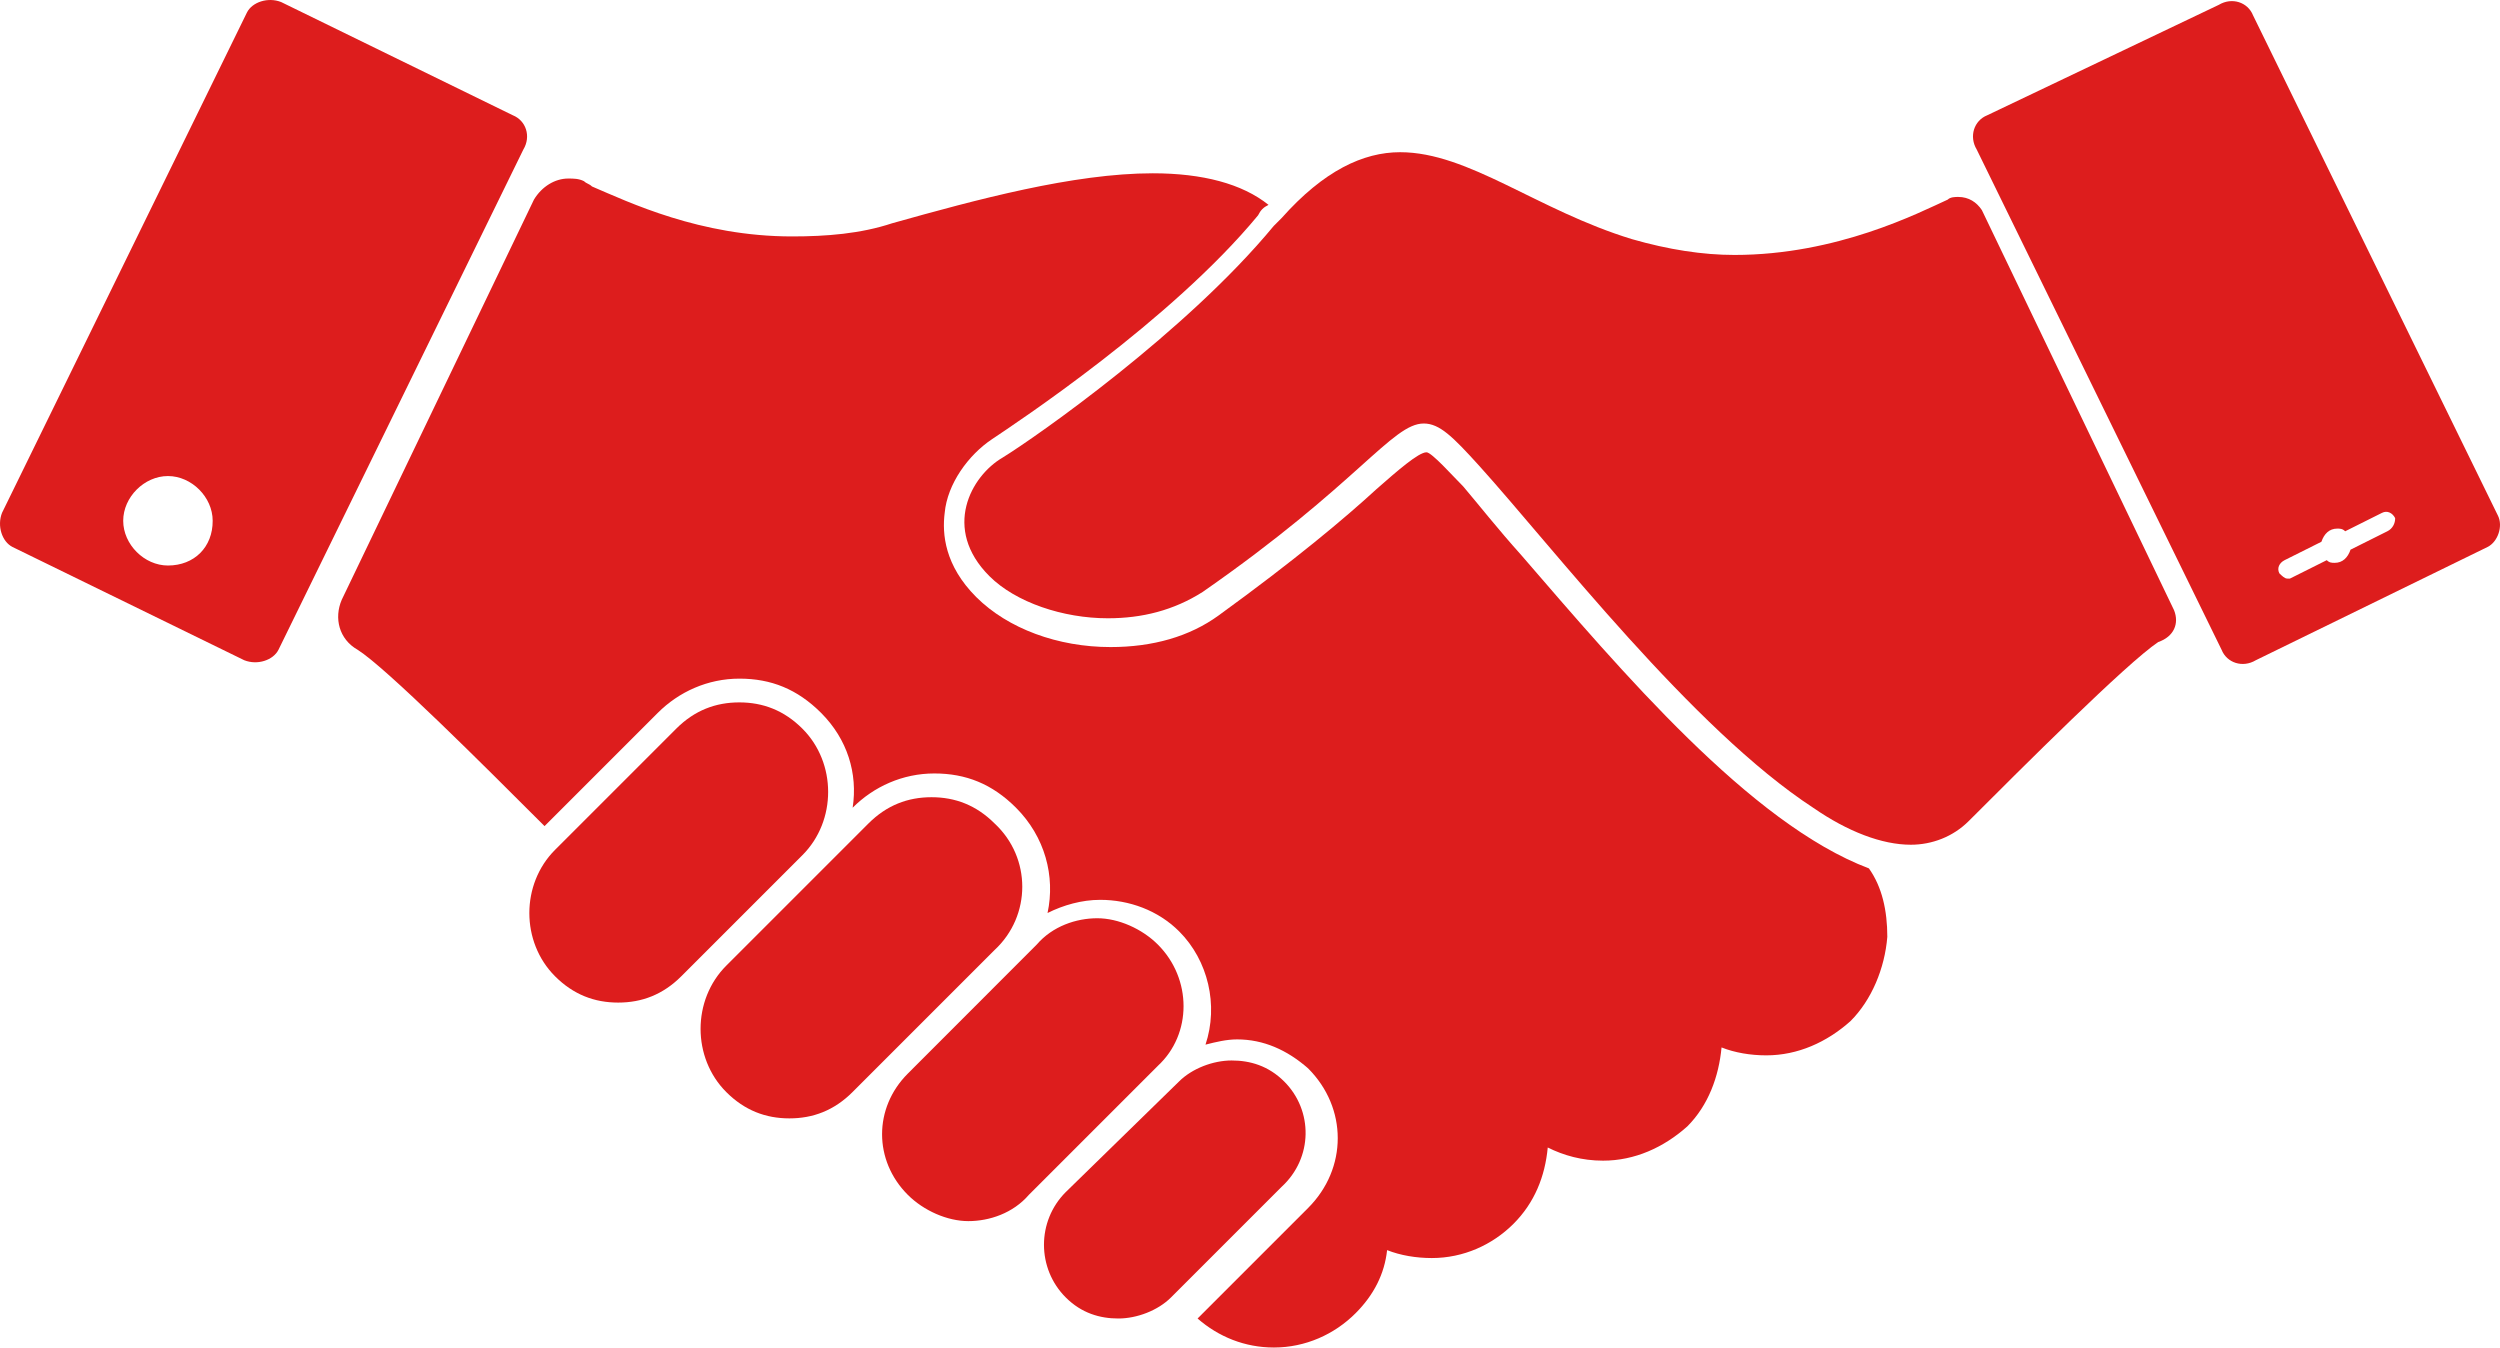 <svg viewBox="0 0 1139.53 614.21" xmlns="http://www.w3.org/2000/svg" id="Layer_2"><defs><style>.cls-1{fill:#dd1d1d;stroke-width:0px;}</style></defs><g id="Layer_1-2"><path d="m365.77,332.16c-8.39-8.39-18-12-28.78-12s-20.39,3.61-28.78,12l-55.22,55.22c-15.61,15.61-15.61,42,0,57.61,8.39,8.39,18,12,28.78,12s20.39-3.61,28.78-12l55.22-55.22c15.61-15.61,15.61-42,0-57.61Z" class="cls-1"></path><path d="m453.38,375.38c-8.39-8.39-18-12-28.78-12s-20.39,3.61-28.78,12l-64.78,64.78c-15.61,15.61-15.61,42,0,57.61,8.39,8.39,18,12,28.78,12s20.39-3.61,28.78-12l64.78-64.78c16.78-15.61,16.78-42,0-57.61Z" class="cls-1"></path><path d="m527.77,430.55c-7.22-7.22-18-12-27.61-12s-20.39,3.61-27.61,12l-58.78,58.83c-15.61,15.61-15.61,39.61,0,55.22,7.22,7.22,18,12,27.61,12s20.39-3.61,27.61-12l58.78-58.78c15.61-14.44,15.61-39.66,0-55.27Z" class="cls-1"></path><path d="m585.38,492.99c-7.22-7.22-15.61-9.61-24-9.61s-18,3.61-24,9.61l-51.61,50.39c-13.22,13.22-13.22,34.78,0,48,7.22,7.22,15.61,9.61,24,9.61s18-3.61,24-9.61l50.39-50.39c14.39-13.22,14.39-34.83,1.22-48h0Z" class="cls-1"></path><path d="m233.77,52.55L128.16.94c-6-2.39-13.22,0-15.61,4.78L.94,233.72c-2.39,6,0,13.22,4.78,15.61l105.61,51.61c6,2.39,13.22,0,15.61-4.78l111.61-228c3.61-6,1.22-13.17-4.78-15.61h0Zm-157.22,205.22c-10.78,0-20.39-9.61-20.39-20.39s9.61-20.39,20.39-20.39,20.39,9.61,20.39,20.39c.05,12-8.39,20.39-20.39,20.39Z" class="cls-1"></path><path d="m1138.57,234.99L1026.96,6.99c-2.39-6-9.61-8.39-15.61-4.78l-105.56,50.34c-6,2.39-8.39,9.61-4.78,15.61l111.61,228c2.39,6,9.61,8.39,15.61,4.78l105.61-51.61c4.73-2.34,7.17-9.56,4.73-14.34h0Zm-50.39,7.17l-16.78,8.39c-1.22,3.61-3.61,6-7.22,6-1.22,0-2.39,0-3.61-1.22l-16.78,8.39h-1.22c-1.22,0-2.39-1.22-3.61-2.39-1.22-2.39,0-4.78,2.39-6l16.78-8.39c1.22-3.61,3.61-6,7.22-6,1.22,0,2.39,0,3.61,1.22l16.78-8.39c2.39-1.22,4.78,0,6,2.39.05,2.39-1.17,4.83-3.56,6Z" class="cls-1"></path><path d="m693.38,252.99c-10.78-12-19.22-22.78-26.39-31.22-4.78-4.78-14.39-15.61-16.78-15.61-3.61,0-13.22,8.39-22.78,16.78-14.39,13.22-37.22,32.39-72,57.61-13.22,9.61-30,14.39-49.22,14.39-24,0-46.78-8.39-61.22-22.78-14.39-14.39-15.61-28.78-14.39-38.39,1.22-13.22,10.78-26.39,21.61-33.61,10.78-7.22,81.61-54,121.22-102,1.22-2.39,2.39-3.61,4.78-4.78-12-9.61-30-14.39-52.78-14.39-36,0-80.39,12-118.78,22.78-14.39,4.78-30,6-45.61,6-42,0-74.39-15.61-91.22-22.78-1.22-1.22-2.39-1.22-3.61-2.39-2.39-1.22-4.78-1.22-7.22-1.22-6,0-12,3.61-15.61,9.61l-87.61,182.39c-3.61,8.39-1.22,18,7.22,22.78,13.22,8.39,57.61,52.78,85.22,80.39l51.61-51.61c9.61-9.61,22.78-15.61,37.22-15.61s26.39,4.78,37.22,15.61c12,12,16.78,27.61,14.39,43.22,9.61-9.61,22.78-15.61,37.22-15.61s26.39,4.78,37.22,15.61c13.22,13.22,18,31.22,14.39,48,7.22-3.61,15.61-6,24-6,13.22,0,26.39,4.78,36,14.39,13.22,13.22,18,33.61,12,51.61,4.78-1.22,9.61-2.39,14.39-2.39,12,0,22.78,4.78,32.39,13.22,18,18,18,45.61,0,63.61l-50.39,50.39c9.61,8.39,21.61,13.22,34.78,13.22,14.39,0,27.61-6,37.22-15.61,8.39-8.39,13.22-18,14.39-28.78,6,2.39,13.22,3.61,20.39,3.61,14.39,0,27.61-6,37.22-15.61,9.61-9.61,14.39-21.61,15.61-34.78,7.22,3.61,15.61,6,25.22,6,14.39,0,27.61-6,38.39-15.61,9.61-9.61,14.39-22.78,15.61-36,6,2.39,13.22,3.61,20.39,3.61,14.39,0,27.61-6,38.39-15.61,9.61-9.61,15.61-24,16.78-38.39,0-12-2.39-22.78-8.39-31.22-54.09-20.44-112.88-90.05-158.48-142.82h-.01Z" class="cls-1"></path><path d="m990.97,278.16l-87.61-182.39c-2.39-3.61-6-6-10.78-6-1.22,0-3.61,0-4.78,1.22-13.22,6-50.39,25.22-97.22,25.22-14.39,0-30-2.39-46.78-7.22-43.22-13.22-74.39-39.61-105.61-39.61-16.78,0-34.78,8.39-54,30l-3.61,3.61c-39.61,48-108,96-123.61,105.61-14.39,8.39-27.61,32.39-6,54,12,12,33.61,19.22,54,19.22,15.61,0,30-3.61,43.22-12,70.78-49.22,86.39-76.78,100.78-76.78,7.22,0,13.22,6,25.22,19.22,33.61,37.22,97.22,120,152.39,156,15.61,10.78,31.22,16.78,44.39,16.78,9.61,0,19.22-3.61,26.39-10.78,24-24,72-72,86.39-81.61,7.22-2.48,9.61-8.48,7.22-14.48h0Z" class="cls-1"></path></g></svg>